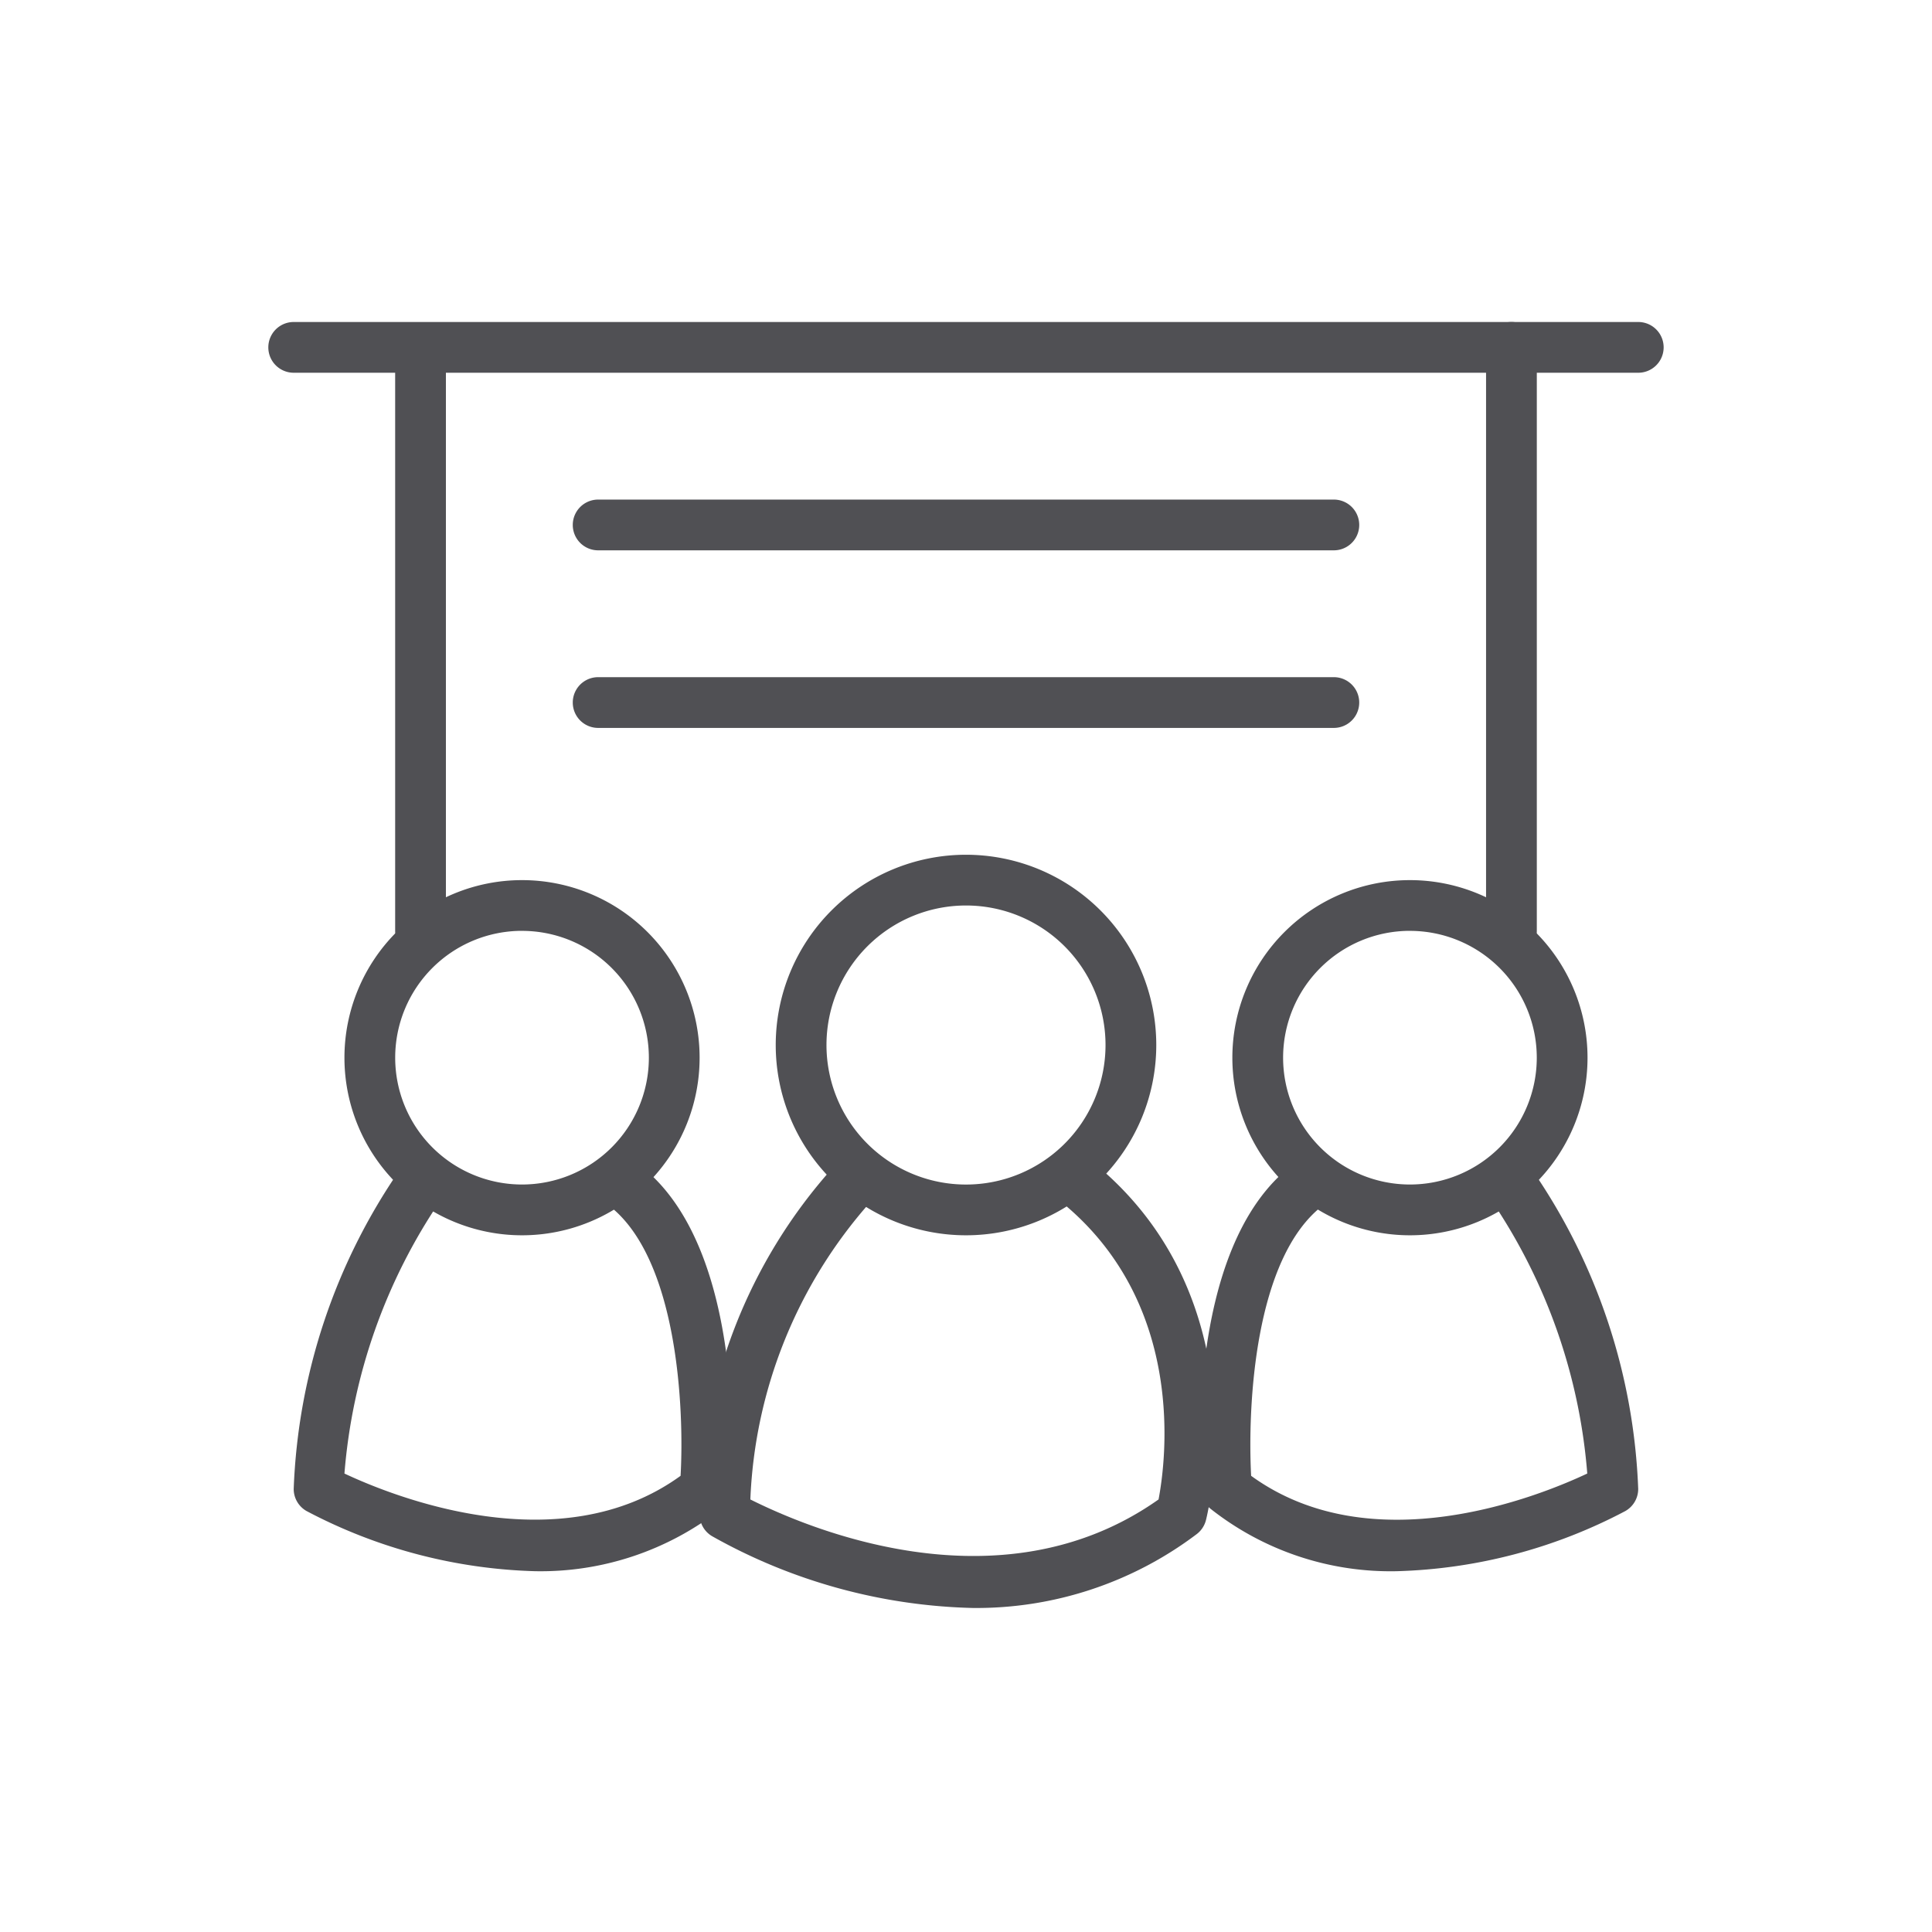 <svg xmlns="http://www.w3.org/2000/svg" width="60" height="60" viewBox="0 0 60 60">
  <g id="グループ_73384" data-name="グループ 73384" transform="translate(-261 -444)">
    <rect id="長方形_146027" data-name="長方形 146027" width="60" height="60" transform="translate(261 444)" fill="none"/>
    <g id="レイヤー_2" data-name="レイヤー 2" transform="translate(269.333 454)">
      <g id="outlined">
        <path id="パス_1427" data-name="パス 1427" d="M25.909,32.818a5.909,5.909,0,1,1,5.909-5.909A5.909,5.909,0,0,1,25.909,32.818Zm0-10.242a4.333,4.333,0,1,0,4.333,4.333A4.333,4.333,0,0,0,25.909,22.576Z" transform="translate(-4.242 -4.455)" fill="#505054"/>
        <path id="パス_1428" data-name="パス 1428" d="M8.515,33.03a5.515,5.515,0,1,1,5.515-5.515A5.515,5.515,0,0,1,8.515,33.03Zm0-9.455a3.939,3.939,0,1,0,3.939,3.939A3.939,3.939,0,0,0,8.515,23.576Z" transform="translate(-0.636 -4.667)" fill="#505054"/>
        <path id="パス_1429" data-name="パス 1429" d="M25.478,46.935a17.333,17.333,0,0,1-8.092-2.23A.788.788,0,0,1,17,44.028a16.183,16.183,0,0,1,4.168-10.8.791.791,0,0,1,1.119,1.119,14.8,14.8,0,0,0-3.711,9.218c1.576.788,7.69,3.522,12.677,0,.228-1.2.859-6.012-2.947-9.179a.789.789,0,1,1,1.008-1.213c5.05,4.207,3.482,10.762,3.412,11.03a.788.788,0,0,1-.292.441A11.345,11.345,0,0,1,25.478,46.935Z" transform="translate(-3.606 -6.998)" fill="#505054"/>
        <path id="パス_1430" data-name="パス 1430" d="M8.493,45.795A16.136,16.136,0,0,1,1.4,43.927a.788.788,0,0,1-.4-.685,18.673,18.673,0,0,1,3.3-9.919.79.79,0,1,1,1.276.93,17.593,17.593,0,0,0-3,8.509c1.489.7,6.673,2.8,10.439.071.118-2.08-.087-6.792-2.253-8.415a.788.788,0,1,1,.945-1.261c3.459,2.6,2.884,9.848,2.86,10.148a.788.788,0,0,1-.292.552A9.068,9.068,0,0,1,8.493,45.795Z" transform="translate(-0.212 -7)" fill="#505054"/>
        <path id="パス_1431" data-name="パス 1431" d="M5.788,19.909A.788.788,0,0,1,5,19.121V1.788a.788.788,0,0,1,1.576,0V19.121A.788.788,0,0,1,5.788,19.909Z" transform="translate(-1.061 -0.212)" fill="#505054"/>
        <path id="パス_1432" data-name="パス 1432" d="M42.545,1.576H.788A.788.788,0,1,1,.788,0H42.545a.788.788,0,0,1,0,1.576Z" fill="#505054"/>
        <path id="パス_1433" data-name="パス 1433" d="M48.788,19.7A.788.788,0,0,1,48,18.909V.788a.788.788,0,0,1,1.576,0V18.909A.788.788,0,0,1,48.788,19.7Z" transform="translate(-10.182)" fill="#505054"/>
        <path id="パス_1434" data-name="パス 1434" d="M35.636,8.576H12.788a.788.788,0,0,1,0-1.576H35.636a.788.788,0,0,1,0,1.576Z" transform="translate(-2.545 -1.485)" fill="#505054"/>
        <path id="パス_1435" data-name="パス 1435" d="M35.636,15.576H12.788a.788.788,0,0,1,0-1.576H35.636a.788.788,0,0,1,0,1.576Z" transform="translate(-2.545 -2.97)" fill="#505054"/>
        <path id="パス_1436" data-name="パス 1436" d="M43.515,33.03a5.515,5.515,0,1,1,5.515-5.515,5.515,5.515,0,0,1-5.515,5.515Zm0-9.455a3.939,3.939,0,1,0,3.939,3.939A3.939,3.939,0,0,0,43.515,23.576Z" transform="translate(-8.061 -4.667)" fill="#505054"/>
        <path id="パス_1437" data-name="パス 1437" d="M42.842,45.795a9.021,9.021,0,0,1-5.791-1.938.788.788,0,0,1-.292-.552c0-.3-.6-7.548,2.86-10.148a.788.788,0,0,1,.945,1.261c-2.167,1.623-2.364,6.3-2.253,8.415,3.766,2.734,8.95.63,10.439-.071a17.593,17.593,0,0,0-2.994-8.509.79.79,0,0,1,1.276-.93,18.673,18.673,0,0,1,3.3,9.919.788.788,0,0,1-.4.685A16.136,16.136,0,0,1,42.842,45.795Zm6.7-2.553Z" transform="translate(-7.789 -7)" fill="#505054"/>
      </g>
    </g>
  </g>
</svg>
